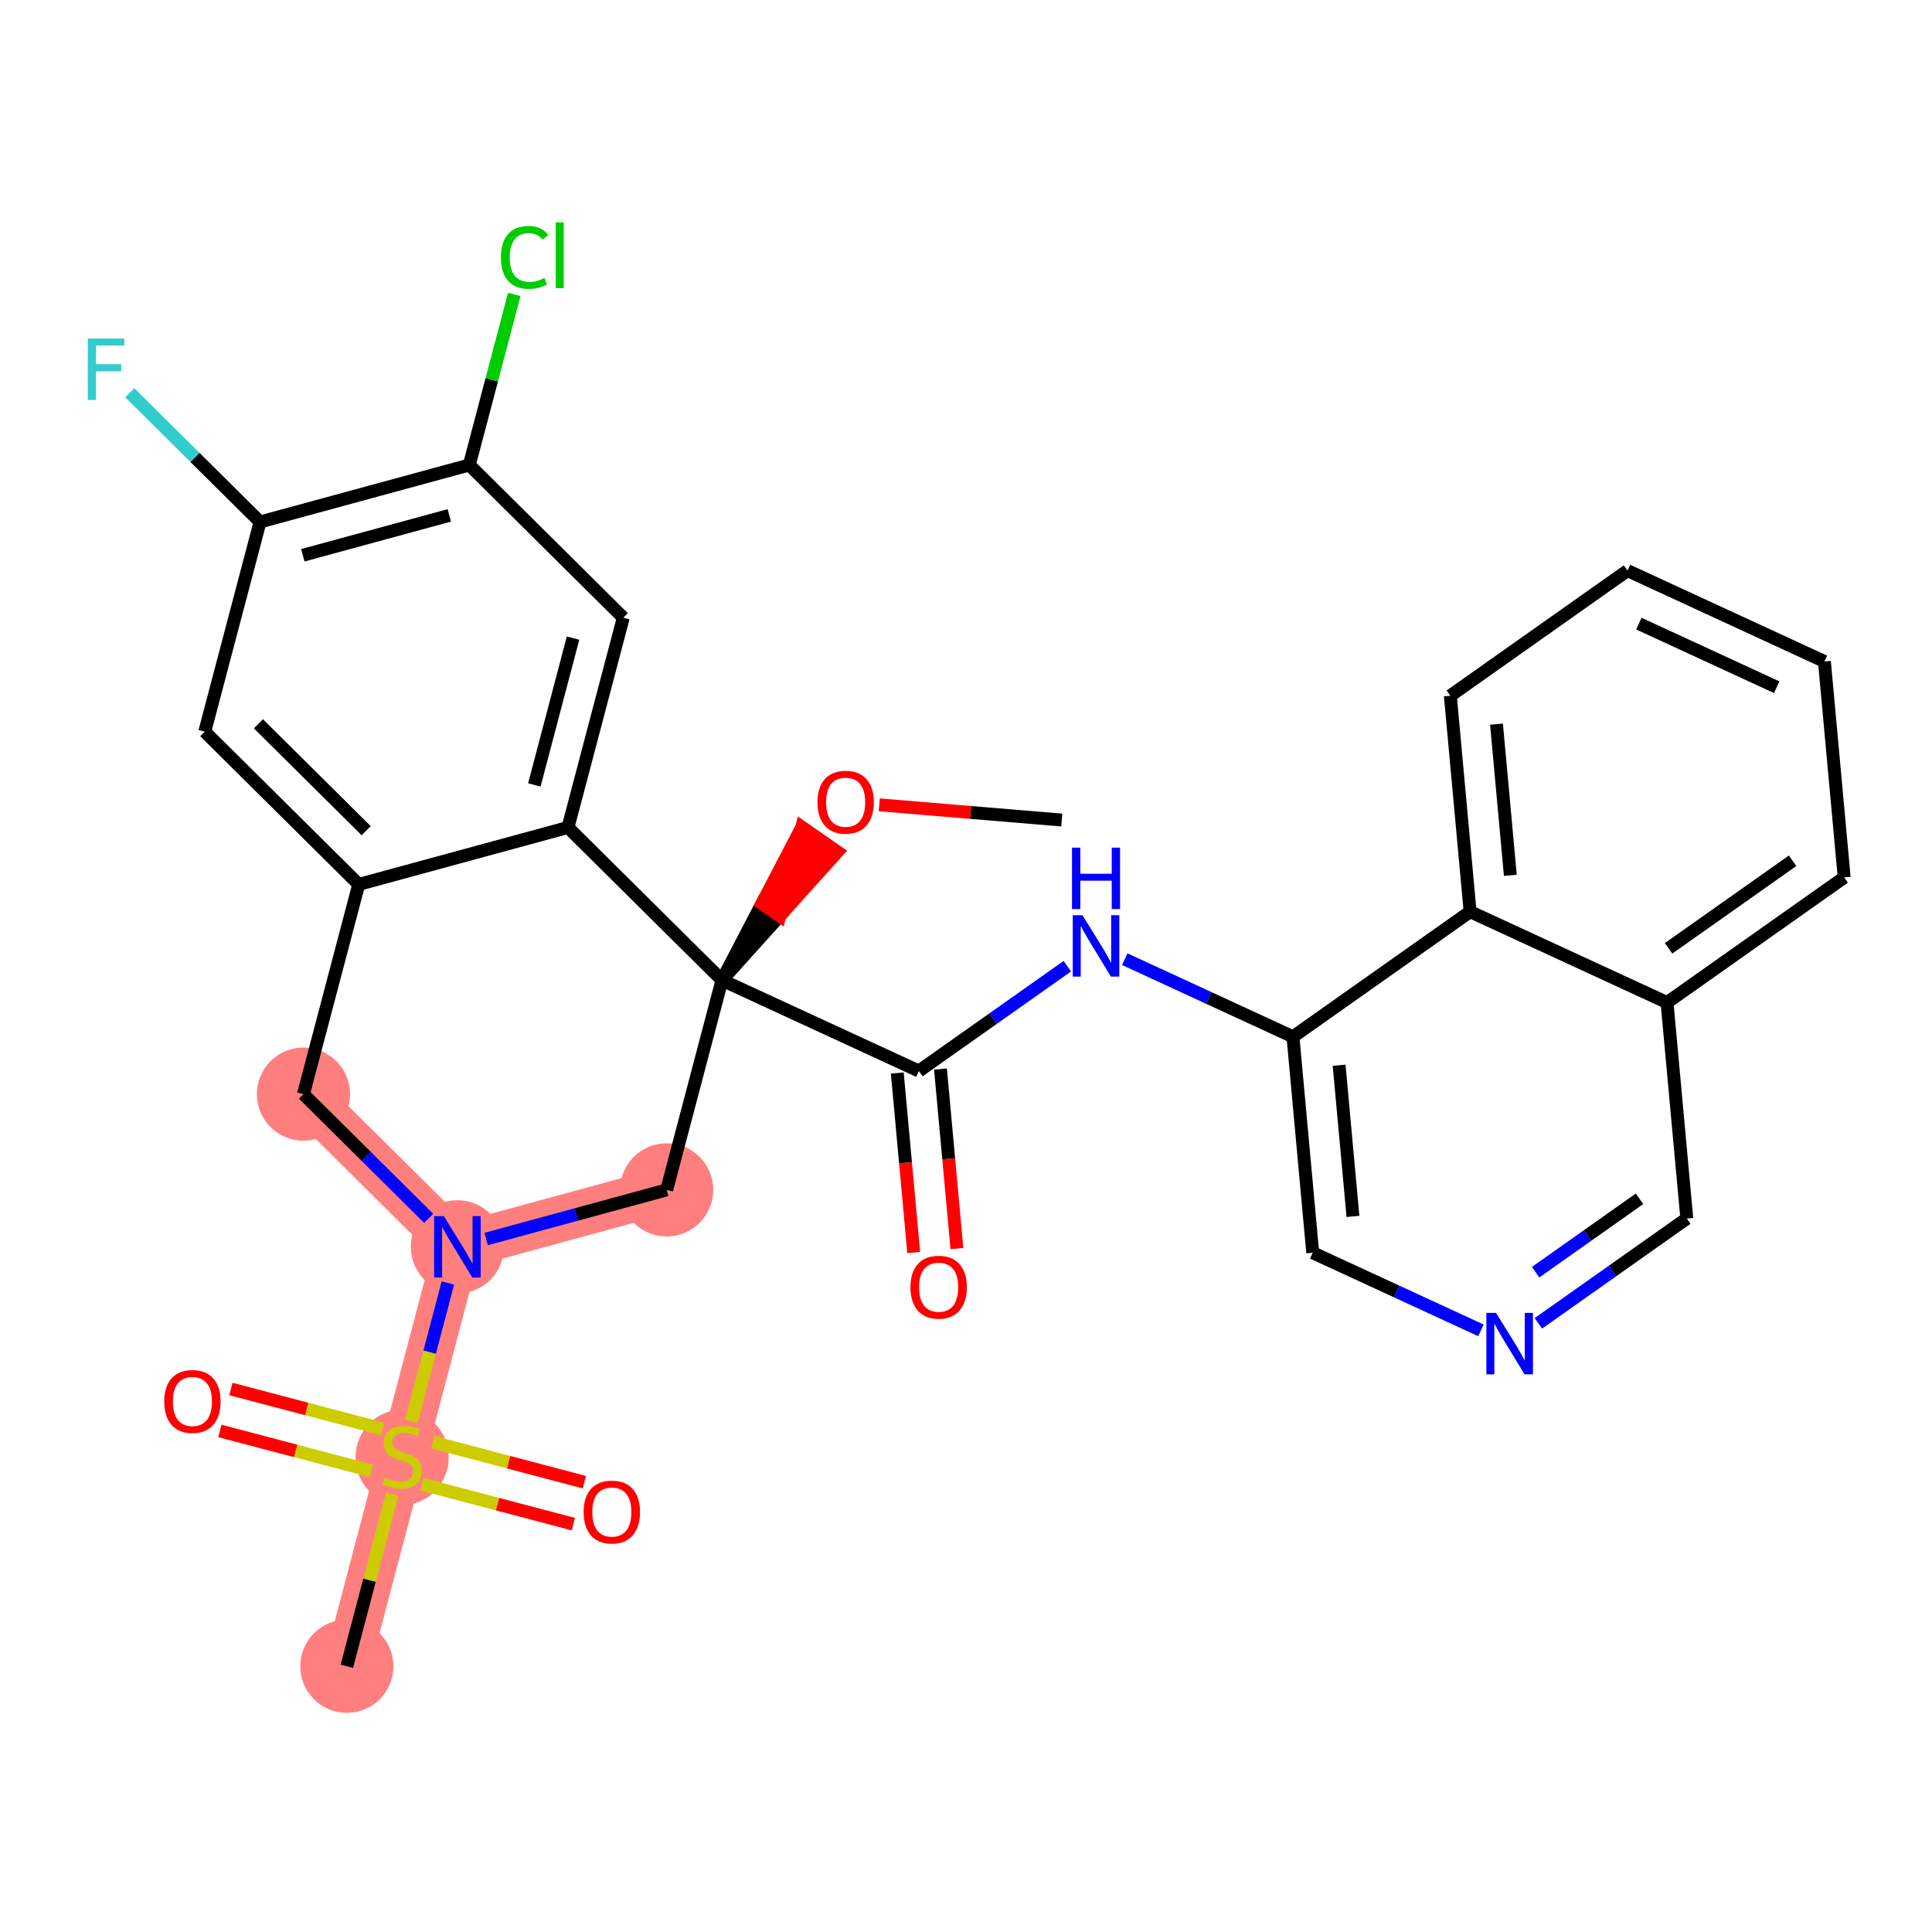 <?xml version='1.0' encoding='iso-8859-1'?>
<svg version='1.1' baseProfile='full'
              xmlns='http://www.w3.org/2000/svg'
                      xmlns:rdkit='http://www.rdkit.org/xml'
                      xmlns:xlink='http://www.w3.org/1999/xlink'
                  xml:space='preserve'
width='300px' height='300px' viewBox='0 0 300 300'>
<!-- END OF HEADER -->
<rect style='opacity:1.0;fill:#FFFFFF;stroke:none' width='300' height='300' x='0' y='0'> </rect>
<rect style='opacity:1.0;fill:#FFFFFF;stroke:none' width='300' height='300' x='0' y='0'> </rect>
<path d='M 103.52,184.763 L 71.027,193.61' style='fill:none;fill-rule:evenodd;stroke:#FF7F7F;stroke-width:7.2px;stroke-linecap:butt;stroke-linejoin:miter;stroke-opacity:1' />
<path d='M 71.027,193.61 L 62.442,226.174' style='fill:none;fill-rule:evenodd;stroke:#FF7F7F;stroke-width:7.2px;stroke-linecap:butt;stroke-linejoin:miter;stroke-opacity:1' />
<path d='M 71.027,193.61 L 47.119,169.894' style='fill:none;fill-rule:evenodd;stroke:#FF7F7F;stroke-width:7.2px;stroke-linecap:butt;stroke-linejoin:miter;stroke-opacity:1' />
<path d='M 62.442,226.174 L 53.857,258.737' style='fill:none;fill-rule:evenodd;stroke:#FF7F7F;stroke-width:7.2px;stroke-linecap:butt;stroke-linejoin:miter;stroke-opacity:1' />
<ellipse cx='103.52' cy='184.763' rx='6.735' ry='6.735'  style='fill:#FF7F7F;fill-rule:evenodd;stroke:#FF7F7F;stroke-width:1.0px;stroke-linecap:butt;stroke-linejoin:miter;stroke-opacity:1' />
<ellipse cx='71.027' cy='193.61' rx='6.735' ry='6.744'  style='fill:#FF7F7F;fill-rule:evenodd;stroke:#FF7F7F;stroke-width:1.0px;stroke-linecap:butt;stroke-linejoin:miter;stroke-opacity:1' />
<ellipse cx='62.442' cy='226.302' rx='6.735' ry='6.906'  style='fill:#FF7F7F;fill-rule:evenodd;stroke:#FF7F7F;stroke-width:1.0px;stroke-linecap:butt;stroke-linejoin:miter;stroke-opacity:1' />
<ellipse cx='53.857' cy='258.737' rx='6.735' ry='6.735'  style='fill:#FF7F7F;fill-rule:evenodd;stroke:#FF7F7F;stroke-width:1.0px;stroke-linecap:butt;stroke-linejoin:miter;stroke-opacity:1' />
<ellipse cx='47.119' cy='169.894' rx='6.735' ry='6.735'  style='fill:#FF7F7F;fill-rule:evenodd;stroke:#FF7F7F;stroke-width:1.0px;stroke-linecap:butt;stroke-linejoin:miter;stroke-opacity:1' />
<path class='bond-0 atom-0 atom-1' d='M 164.87,127.336 L 150.7,126.154' style='fill:none;fill-rule:evenodd;stroke:#000000;stroke-width:2.0px;stroke-linecap:butt;stroke-linejoin:miter;stroke-opacity:1' />
<path class='bond-0 atom-0 atom-1' d='M 150.7,126.154 L 136.53,124.972' style='fill:none;fill-rule:evenodd;stroke:#FF0000;stroke-width:2.0px;stroke-linecap:butt;stroke-linejoin:miter;stroke-opacity:1' />
<path class='bond-1 atom-2 atom-1' d='M 112.105,152.2 L 121.073,142.235 L 118.307,140.314 Z' style='fill:#000000;fill-rule:evenodd;fill-opacity:1;stroke:#000000;stroke-width:2.0px;stroke-linecap:butt;stroke-linejoin:miter;stroke-opacity:1;' />
<path class='bond-1 atom-2 atom-1' d='M 121.073,142.235 L 124.509,128.428 L 130.041,132.269 Z' style='fill:#FF0000;fill-rule:evenodd;fill-opacity:1;stroke:#FF0000;stroke-width:2.0px;stroke-linecap:butt;stroke-linejoin:miter;stroke-opacity:1;' />
<path class='bond-1 atom-2 atom-1' d='M 121.073,142.235 L 118.307,140.314 L 124.509,128.428 Z' style='fill:#FF0000;fill-rule:evenodd;fill-opacity:1;stroke:#FF0000;stroke-width:2.0px;stroke-linecap:butt;stroke-linejoin:miter;stroke-opacity:1;' />
<path class='bond-2 atom-2 atom-3' d='M 112.105,152.2 L 142.683,166.309' style='fill:none;fill-rule:evenodd;stroke:#000000;stroke-width:2.0px;stroke-linecap:butt;stroke-linejoin:miter;stroke-opacity:1' />
<path class='bond-15 atom-2 atom-16' d='M 112.105,152.2 L 103.52,184.763' style='fill:none;fill-rule:evenodd;stroke:#000000;stroke-width:2.0px;stroke-linecap:butt;stroke-linejoin:miter;stroke-opacity:1' />
<path class='bond-30 atom-30 atom-2' d='M 88.197,128.483 L 112.105,152.2' style='fill:none;fill-rule:evenodd;stroke:#000000;stroke-width:2.0px;stroke-linecap:butt;stroke-linejoin:miter;stroke-opacity:1' />
<path class='bond-3 atom-3 atom-4' d='M 139.33,166.616 L 140.606,180.552' style='fill:none;fill-rule:evenodd;stroke:#000000;stroke-width:2.0px;stroke-linecap:butt;stroke-linejoin:miter;stroke-opacity:1' />
<path class='bond-3 atom-3 atom-4' d='M 140.606,180.552 L 141.881,194.488' style='fill:none;fill-rule:evenodd;stroke:#FF0000;stroke-width:2.0px;stroke-linecap:butt;stroke-linejoin:miter;stroke-opacity:1' />
<path class='bond-3 atom-3 atom-4' d='M 146.037,166.002 L 147.313,179.938' style='fill:none;fill-rule:evenodd;stroke:#000000;stroke-width:2.0px;stroke-linecap:butt;stroke-linejoin:miter;stroke-opacity:1' />
<path class='bond-3 atom-3 atom-4' d='M 147.313,179.938 L 148.589,193.874' style='fill:none;fill-rule:evenodd;stroke:#FF0000;stroke-width:2.0px;stroke-linecap:butt;stroke-linejoin:miter;stroke-opacity:1' />
<path class='bond-4 atom-3 atom-5' d='M 142.683,166.309 L 154.208,158.17' style='fill:none;fill-rule:evenodd;stroke:#000000;stroke-width:2.0px;stroke-linecap:butt;stroke-linejoin:miter;stroke-opacity:1' />
<path class='bond-4 atom-3 atom-5' d='M 154.208,158.17 L 165.733,150.031' style='fill:none;fill-rule:evenodd;stroke:#0000FF;stroke-width:2.0px;stroke-linecap:butt;stroke-linejoin:miter;stroke-opacity:1' />
<path class='bond-5 atom-5 atom-6' d='M 174.65,148.94 L 187.71,154.965' style='fill:none;fill-rule:evenodd;stroke:#0000FF;stroke-width:2.0px;stroke-linecap:butt;stroke-linejoin:miter;stroke-opacity:1' />
<path class='bond-5 atom-5 atom-6' d='M 187.71,154.965 L 200.77,160.991' style='fill:none;fill-rule:evenodd;stroke:#000000;stroke-width:2.0px;stroke-linecap:butt;stroke-linejoin:miter;stroke-opacity:1' />
<path class='bond-6 atom-6 atom-7' d='M 200.77,160.991 L 203.84,194.527' style='fill:none;fill-rule:evenodd;stroke:#000000;stroke-width:2.0px;stroke-linecap:butt;stroke-linejoin:miter;stroke-opacity:1' />
<path class='bond-6 atom-6 atom-7' d='M 207.937,165.408 L 210.086,188.883' style='fill:none;fill-rule:evenodd;stroke:#000000;stroke-width:2.0px;stroke-linecap:butt;stroke-linejoin:miter;stroke-opacity:1' />
<path class='bond-31 atom-15 atom-6' d='M 228.278,141.565 L 200.77,160.991' style='fill:none;fill-rule:evenodd;stroke:#000000;stroke-width:2.0px;stroke-linecap:butt;stroke-linejoin:miter;stroke-opacity:1' />
<path class='bond-7 atom-7 atom-8' d='M 203.84,194.527 L 216.899,200.553' style='fill:none;fill-rule:evenodd;stroke:#000000;stroke-width:2.0px;stroke-linecap:butt;stroke-linejoin:miter;stroke-opacity:1' />
<path class='bond-7 atom-7 atom-8' d='M 216.899,200.553 L 229.959,206.579' style='fill:none;fill-rule:evenodd;stroke:#0000FF;stroke-width:2.0px;stroke-linecap:butt;stroke-linejoin:miter;stroke-opacity:1' />
<path class='bond-8 atom-8 atom-9' d='M 238.877,205.488 L 250.401,197.349' style='fill:none;fill-rule:evenodd;stroke:#0000FF;stroke-width:2.0px;stroke-linecap:butt;stroke-linejoin:miter;stroke-opacity:1' />
<path class='bond-8 atom-8 atom-9' d='M 250.401,197.349 L 261.926,189.21' style='fill:none;fill-rule:evenodd;stroke:#000000;stroke-width:2.0px;stroke-linecap:butt;stroke-linejoin:miter;stroke-opacity:1' />
<path class='bond-8 atom-8 atom-9' d='M 238.449,197.544 L 246.516,191.847' style='fill:none;fill-rule:evenodd;stroke:#0000FF;stroke-width:2.0px;stroke-linecap:butt;stroke-linejoin:miter;stroke-opacity:1' />
<path class='bond-8 atom-8 atom-9' d='M 246.516,191.847 L 254.583,186.15' style='fill:none;fill-rule:evenodd;stroke:#000000;stroke-width:2.0px;stroke-linecap:butt;stroke-linejoin:miter;stroke-opacity:1' />
<path class='bond-9 atom-9 atom-10' d='M 261.926,189.21 L 258.856,155.674' style='fill:none;fill-rule:evenodd;stroke:#000000;stroke-width:2.0px;stroke-linecap:butt;stroke-linejoin:miter;stroke-opacity:1' />
<path class='bond-10 atom-10 atom-11' d='M 258.856,155.674 L 286.364,136.247' style='fill:none;fill-rule:evenodd;stroke:#000000;stroke-width:2.0px;stroke-linecap:butt;stroke-linejoin:miter;stroke-opacity:1' />
<path class='bond-10 atom-10 atom-11' d='M 259.096,147.258 L 278.352,133.659' style='fill:none;fill-rule:evenodd;stroke:#000000;stroke-width:2.0px;stroke-linecap:butt;stroke-linejoin:miter;stroke-opacity:1' />
<path class='bond-33 atom-15 atom-10' d='M 228.278,141.565 L 258.856,155.674' style='fill:none;fill-rule:evenodd;stroke:#000000;stroke-width:2.0px;stroke-linecap:butt;stroke-linejoin:miter;stroke-opacity:1' />
<path class='bond-11 atom-11 atom-12' d='M 286.364,136.247 L 283.294,102.711' style='fill:none;fill-rule:evenodd;stroke:#000000;stroke-width:2.0px;stroke-linecap:butt;stroke-linejoin:miter;stroke-opacity:1' />
<path class='bond-12 atom-12 atom-13' d='M 283.294,102.711 L 252.715,88.602' style='fill:none;fill-rule:evenodd;stroke:#000000;stroke-width:2.0px;stroke-linecap:butt;stroke-linejoin:miter;stroke-opacity:1' />
<path class='bond-12 atom-12 atom-13' d='M 275.885,106.71 L 254.48,96.834' style='fill:none;fill-rule:evenodd;stroke:#000000;stroke-width:2.0px;stroke-linecap:butt;stroke-linejoin:miter;stroke-opacity:1' />
<path class='bond-13 atom-13 atom-14' d='M 252.715,88.602 L 225.207,108.029' style='fill:none;fill-rule:evenodd;stroke:#000000;stroke-width:2.0px;stroke-linecap:butt;stroke-linejoin:miter;stroke-opacity:1' />
<path class='bond-14 atom-14 atom-15' d='M 225.207,108.029 L 228.278,141.565' style='fill:none;fill-rule:evenodd;stroke:#000000;stroke-width:2.0px;stroke-linecap:butt;stroke-linejoin:miter;stroke-opacity:1' />
<path class='bond-14 atom-14 atom-15' d='M 232.375,112.445 L 234.524,135.92' style='fill:none;fill-rule:evenodd;stroke:#000000;stroke-width:2.0px;stroke-linecap:butt;stroke-linejoin:miter;stroke-opacity:1' />
<path class='bond-16 atom-16 atom-17' d='M 103.52,184.763 L 89.503,188.58' style='fill:none;fill-rule:evenodd;stroke:#000000;stroke-width:2.0px;stroke-linecap:butt;stroke-linejoin:miter;stroke-opacity:1' />
<path class='bond-16 atom-16 atom-17' d='M 89.503,188.58 L 75.486,192.396' style='fill:none;fill-rule:evenodd;stroke:#0000FF;stroke-width:2.0px;stroke-linecap:butt;stroke-linejoin:miter;stroke-opacity:1' />
<path class='bond-17 atom-17 atom-18' d='M 69.548,199.221 L 66.713,209.971' style='fill:none;fill-rule:evenodd;stroke:#0000FF;stroke-width:2.0px;stroke-linecap:butt;stroke-linejoin:miter;stroke-opacity:1' />
<path class='bond-17 atom-17 atom-18' d='M 66.713,209.971 L 63.879,220.722' style='fill:none;fill-rule:evenodd;stroke:#CCCC00;stroke-width:2.0px;stroke-linecap:butt;stroke-linejoin:miter;stroke-opacity:1' />
<path class='bond-21 atom-17 atom-22' d='M 66.568,189.187 L 56.843,179.54' style='fill:none;fill-rule:evenodd;stroke:#0000FF;stroke-width:2.0px;stroke-linecap:butt;stroke-linejoin:miter;stroke-opacity:1' />
<path class='bond-21 atom-17 atom-22' d='M 56.843,179.54 L 47.119,169.894' style='fill:none;fill-rule:evenodd;stroke:#000000;stroke-width:2.0px;stroke-linecap:butt;stroke-linejoin:miter;stroke-opacity:1' />
<path class='bond-18 atom-18 atom-19' d='M 60.899,232.027 L 57.378,245.382' style='fill:none;fill-rule:evenodd;stroke:#CCCC00;stroke-width:2.0px;stroke-linecap:butt;stroke-linejoin:miter;stroke-opacity:1' />
<path class='bond-18 atom-18 atom-19' d='M 57.378,245.382 L 53.857,258.737' style='fill:none;fill-rule:evenodd;stroke:#000000;stroke-width:2.0px;stroke-linecap:butt;stroke-linejoin:miter;stroke-opacity:1' />
<path class='bond-19 atom-18 atom-20' d='M 65.483,230.458 L 77.256,233.562' style='fill:none;fill-rule:evenodd;stroke:#CCCC00;stroke-width:2.0px;stroke-linecap:butt;stroke-linejoin:miter;stroke-opacity:1' />
<path class='bond-19 atom-18 atom-20' d='M 77.256,233.562 L 89.028,236.666' style='fill:none;fill-rule:evenodd;stroke:#FF0000;stroke-width:2.0px;stroke-linecap:butt;stroke-linejoin:miter;stroke-opacity:1' />
<path class='bond-19 atom-18 atom-20' d='M 67.2,223.946 L 78.973,227.049' style='fill:none;fill-rule:evenodd;stroke:#CCCC00;stroke-width:2.0px;stroke-linecap:butt;stroke-linejoin:miter;stroke-opacity:1' />
<path class='bond-19 atom-18 atom-20' d='M 78.973,227.049 L 90.745,230.153' style='fill:none;fill-rule:evenodd;stroke:#FF0000;stroke-width:2.0px;stroke-linecap:butt;stroke-linejoin:miter;stroke-opacity:1' />
<path class='bond-20 atom-18 atom-21' d='M 59.401,221.889 L 47.628,218.786' style='fill:none;fill-rule:evenodd;stroke:#CCCC00;stroke-width:2.0px;stroke-linecap:butt;stroke-linejoin:miter;stroke-opacity:1' />
<path class='bond-20 atom-18 atom-21' d='M 47.628,218.786 L 35.856,215.682' style='fill:none;fill-rule:evenodd;stroke:#FF0000;stroke-width:2.0px;stroke-linecap:butt;stroke-linejoin:miter;stroke-opacity:1' />
<path class='bond-20 atom-18 atom-21' d='M 57.684,228.402 L 45.911,225.298' style='fill:none;fill-rule:evenodd;stroke:#CCCC00;stroke-width:2.0px;stroke-linecap:butt;stroke-linejoin:miter;stroke-opacity:1' />
<path class='bond-20 atom-18 atom-21' d='M 45.911,225.298 L 34.139,222.195' style='fill:none;fill-rule:evenodd;stroke:#FF0000;stroke-width:2.0px;stroke-linecap:butt;stroke-linejoin:miter;stroke-opacity:1' />
<path class='bond-22 atom-22 atom-23' d='M 47.119,169.894 L 55.704,137.33' style='fill:none;fill-rule:evenodd;stroke:#000000;stroke-width:2.0px;stroke-linecap:butt;stroke-linejoin:miter;stroke-opacity:1' />
<path class='bond-23 atom-23 atom-24' d='M 55.704,137.33 L 31.795,113.613' style='fill:none;fill-rule:evenodd;stroke:#000000;stroke-width:2.0px;stroke-linecap:butt;stroke-linejoin:miter;stroke-opacity:1' />
<path class='bond-23 atom-23 atom-24' d='M 56.861,128.991 L 40.125,112.389' style='fill:none;fill-rule:evenodd;stroke:#000000;stroke-width:2.0px;stroke-linecap:butt;stroke-linejoin:miter;stroke-opacity:1' />
<path class='bond-32 atom-30 atom-23' d='M 88.197,128.483 L 55.704,137.33' style='fill:none;fill-rule:evenodd;stroke:#000000;stroke-width:2.0px;stroke-linecap:butt;stroke-linejoin:miter;stroke-opacity:1' />
<path class='bond-24 atom-24 atom-25' d='M 31.795,113.613 L 40.38,81.05' style='fill:none;fill-rule:evenodd;stroke:#000000;stroke-width:2.0px;stroke-linecap:butt;stroke-linejoin:miter;stroke-opacity:1' />
<path class='bond-25 atom-25 atom-26' d='M 40.38,81.05 L 30.265,71.016' style='fill:none;fill-rule:evenodd;stroke:#000000;stroke-width:2.0px;stroke-linecap:butt;stroke-linejoin:miter;stroke-opacity:1' />
<path class='bond-25 atom-25 atom-26' d='M 30.265,71.016 L 20.149,60.981' style='fill:none;fill-rule:evenodd;stroke:#33CCCC;stroke-width:2.0px;stroke-linecap:butt;stroke-linejoin:miter;stroke-opacity:1' />
<path class='bond-26 atom-25 atom-27' d='M 40.38,81.05 L 72.874,72.203' style='fill:none;fill-rule:evenodd;stroke:#000000;stroke-width:2.0px;stroke-linecap:butt;stroke-linejoin:miter;stroke-opacity:1' />
<path class='bond-26 atom-25 atom-27' d='M 47.024,86.222 L 69.769,80.029' style='fill:none;fill-rule:evenodd;stroke:#000000;stroke-width:2.0px;stroke-linecap:butt;stroke-linejoin:miter;stroke-opacity:1' />
<path class='bond-27 atom-27 atom-28' d='M 72.874,72.203 L 76.365,58.959' style='fill:none;fill-rule:evenodd;stroke:#000000;stroke-width:2.0px;stroke-linecap:butt;stroke-linejoin:miter;stroke-opacity:1' />
<path class='bond-27 atom-27 atom-28' d='M 76.365,58.959 L 79.857,45.715' style='fill:none;fill-rule:evenodd;stroke:#00CC00;stroke-width:2.0px;stroke-linecap:butt;stroke-linejoin:miter;stroke-opacity:1' />
<path class='bond-28 atom-27 atom-29' d='M 72.874,72.203 L 96.782,95.92' style='fill:none;fill-rule:evenodd;stroke:#000000;stroke-width:2.0px;stroke-linecap:butt;stroke-linejoin:miter;stroke-opacity:1' />
<path class='bond-29 atom-29 atom-30' d='M 96.782,95.92 L 88.197,128.483' style='fill:none;fill-rule:evenodd;stroke:#000000;stroke-width:2.0px;stroke-linecap:butt;stroke-linejoin:miter;stroke-opacity:1' />
<path class='bond-29 atom-29 atom-30' d='M 88.982,99.087 L 82.972,121.882' style='fill:none;fill-rule:evenodd;stroke:#000000;stroke-width:2.0px;stroke-linecap:butt;stroke-linejoin:miter;stroke-opacity:1' />
<path  class='atom-1' d='M 126.932 124.563
Q 126.932 122.273, 128.064 120.994
Q 129.195 119.714, 131.31 119.714
Q 133.425 119.714, 134.556 120.994
Q 135.688 122.273, 135.688 124.563
Q 135.688 126.88, 134.543 128.2
Q 133.398 129.507, 131.31 129.507
Q 129.209 129.507, 128.064 128.2
Q 126.932 126.894, 126.932 124.563
M 131.31 128.429
Q 132.765 128.429, 133.546 127.459
Q 134.341 126.476, 134.341 124.563
Q 134.341 122.691, 133.546 121.748
Q 132.765 120.791, 131.31 120.791
Q 129.855 120.791, 129.061 121.734
Q 128.279 122.677, 128.279 124.563
Q 128.279 126.49, 129.061 127.459
Q 129.855 128.429, 131.31 128.429
' fill='#FF0000'/>
<path  class='atom-4' d='M 141.376 199.872
Q 141.376 197.582, 142.507 196.302
Q 143.639 195.023, 145.754 195.023
Q 147.868 195.023, 149 196.302
Q 150.132 197.582, 150.132 199.872
Q 150.132 202.189, 148.987 203.509
Q 147.842 204.816, 145.754 204.816
Q 143.652 204.816, 142.507 203.509
Q 141.376 202.202, 141.376 199.872
M 145.754 203.738
Q 147.208 203.738, 147.99 202.768
Q 148.784 201.785, 148.784 199.872
Q 148.784 198, 147.99 197.057
Q 147.208 196.1, 145.754 196.1
Q 144.299 196.1, 143.504 197.043
Q 142.723 197.986, 142.723 199.872
Q 142.723 201.798, 143.504 202.768
Q 144.299 203.738, 145.754 203.738
' fill='#FF0000'/>
<path  class='atom-5' d='M 168.083 142.114
L 171.209 147.165
Q 171.518 147.663, 172.017 148.566
Q 172.515 149.469, 172.542 149.522
L 172.542 142.114
L 173.808 142.114
L 173.808 151.651
L 172.502 151.651
L 169.148 146.128
Q 168.757 145.481, 168.339 144.74
Q 167.935 144, 167.814 143.771
L 167.814 151.651
L 166.575 151.651
L 166.575 142.114
L 168.083 142.114
' fill='#0000FF'/>
<path  class='atom-5' d='M 166.46 131.623
L 167.753 131.623
L 167.753 135.677
L 172.63 135.677
L 172.63 131.623
L 173.923 131.623
L 173.923 141.16
L 172.63 141.16
L 172.63 136.755
L 167.753 136.755
L 167.753 141.16
L 166.46 141.16
L 166.46 131.623
' fill='#0000FF'/>
<path  class='atom-8' d='M 232.31 203.868
L 235.435 208.92
Q 235.745 209.418, 236.243 210.32
Q 236.741 211.223, 236.768 211.277
L 236.768 203.868
L 238.035 203.868
L 238.035 213.405
L 236.728 213.405
L 233.374 207.882
Q 232.983 207.236, 232.566 206.495
Q 232.161 205.754, 232.04 205.525
L 232.04 213.405
L 230.801 213.405
L 230.801 203.868
L 232.31 203.868
' fill='#0000FF'/>
<path  class='atom-17' d='M 68.919 188.842
L 72.044 193.893
Q 72.354 194.392, 72.852 195.294
Q 73.351 196.197, 73.378 196.251
L 73.378 188.842
L 74.644 188.842
L 74.644 198.379
L 73.337 198.379
L 69.983 192.856
Q 69.592 192.209, 69.175 191.469
Q 68.771 190.728, 68.649 190.499
L 68.649 198.379
L 67.41 198.379
L 67.41 188.842
L 68.919 188.842
' fill='#0000FF'/>
<path  class='atom-18' d='M 59.748 229.447
Q 59.856 229.488, 60.3 229.676
Q 60.745 229.865, 61.23 229.986
Q 61.728 230.094, 62.213 230.094
Q 63.115 230.094, 63.641 229.663
Q 64.166 229.218, 64.166 228.45
Q 64.166 227.925, 63.897 227.602
Q 63.641 227.278, 63.237 227.103
Q 62.833 226.928, 62.159 226.726
Q 61.31 226.47, 60.798 226.228
Q 60.3 225.985, 59.936 225.473
Q 59.586 224.962, 59.586 224.099
Q 59.586 222.901, 60.394 222.16
Q 61.216 221.419, 62.833 221.419
Q 63.937 221.419, 65.19 221.944
L 64.88 222.981
Q 63.735 222.51, 62.873 222.51
Q 61.944 222.51, 61.432 222.901
Q 60.92 223.278, 60.933 223.938
Q 60.933 224.45, 61.189 224.759
Q 61.459 225.069, 61.836 225.244
Q 62.226 225.42, 62.873 225.622
Q 63.735 225.891, 64.247 226.16
Q 64.759 226.43, 65.123 226.982
Q 65.5 227.521, 65.5 228.45
Q 65.5 229.771, 64.611 230.484
Q 63.735 231.185, 62.267 231.185
Q 61.418 231.185, 60.772 230.996
Q 60.139 230.821, 59.384 230.511
L 59.748 229.447
' fill='#CCCC00'/>
<path  class='atom-20' d='M 90.628 234.786
Q 90.628 232.496, 91.759 231.216
Q 92.891 229.936, 95.005 229.936
Q 97.12 229.936, 98.252 231.216
Q 99.383 232.496, 99.383 234.786
Q 99.383 237.103, 98.238 238.423
Q 97.093 239.73, 95.005 239.73
Q 92.904 239.73, 91.759 238.423
Q 90.628 237.116, 90.628 234.786
M 95.005 238.652
Q 96.46 238.652, 97.242 237.682
Q 98.036 236.699, 98.036 234.786
Q 98.036 232.913, 97.242 231.971
Q 96.46 231.014, 95.005 231.014
Q 93.551 231.014, 92.756 231.957
Q 91.975 232.9, 91.975 234.786
Q 91.975 236.712, 92.756 237.682
Q 93.551 238.652, 95.005 238.652
' fill='#FF0000'/>
<path  class='atom-21' d='M 25.5 217.616
Q 25.5 215.326, 26.632 214.046
Q 27.764 212.766, 29.878 212.766
Q 31.993 212.766, 33.125 214.046
Q 34.256 215.326, 34.256 217.616
Q 34.256 219.933, 33.111 221.253
Q 31.966 222.559, 29.878 222.559
Q 27.777 222.559, 26.632 221.253
Q 25.5 219.946, 25.5 217.616
M 29.878 221.482
Q 31.333 221.482, 32.114 220.512
Q 32.909 219.529, 32.909 217.616
Q 32.909 215.743, 32.114 214.8
Q 31.333 213.844, 29.878 213.844
Q 28.424 213.844, 27.629 214.787
Q 26.848 215.73, 26.848 217.616
Q 26.848 219.542, 27.629 220.512
Q 28.424 221.482, 29.878 221.482
' fill='#FF0000'/>
<path  class='atom-26' d='M 13.636 52.565
L 19.307 52.565
L 19.307 53.656
L 14.916 53.656
L 14.916 56.552
L 18.823 56.552
L 18.823 57.657
L 14.916 57.657
L 14.916 62.102
L 13.636 62.102
L 13.636 52.565
' fill='#33CCCC'/>
<path  class='atom-28' d='M 77.781 39.969
Q 77.781 37.599, 78.886 36.359
Q 80.004 35.106, 82.119 35.106
Q 84.085 35.106, 85.136 36.494
L 84.247 37.221
Q 83.479 36.211, 82.119 36.211
Q 80.677 36.211, 79.91 37.181
Q 79.155 38.137, 79.155 39.969
Q 79.155 41.855, 79.937 42.825
Q 80.731 43.795, 82.267 43.795
Q 83.318 43.795, 84.543 43.162
L 84.921 44.172
Q 84.422 44.495, 83.668 44.684
Q 82.913 44.873, 82.078 44.873
Q 80.004 44.873, 78.886 43.606
Q 77.781 42.34, 77.781 39.969
' fill='#00CC00'/>
<path  class='atom-28' d='M 86.295 34.527
L 87.534 34.527
L 87.534 44.751
L 86.295 44.751
L 86.295 34.527
' fill='#00CC00'/>
</svg>
